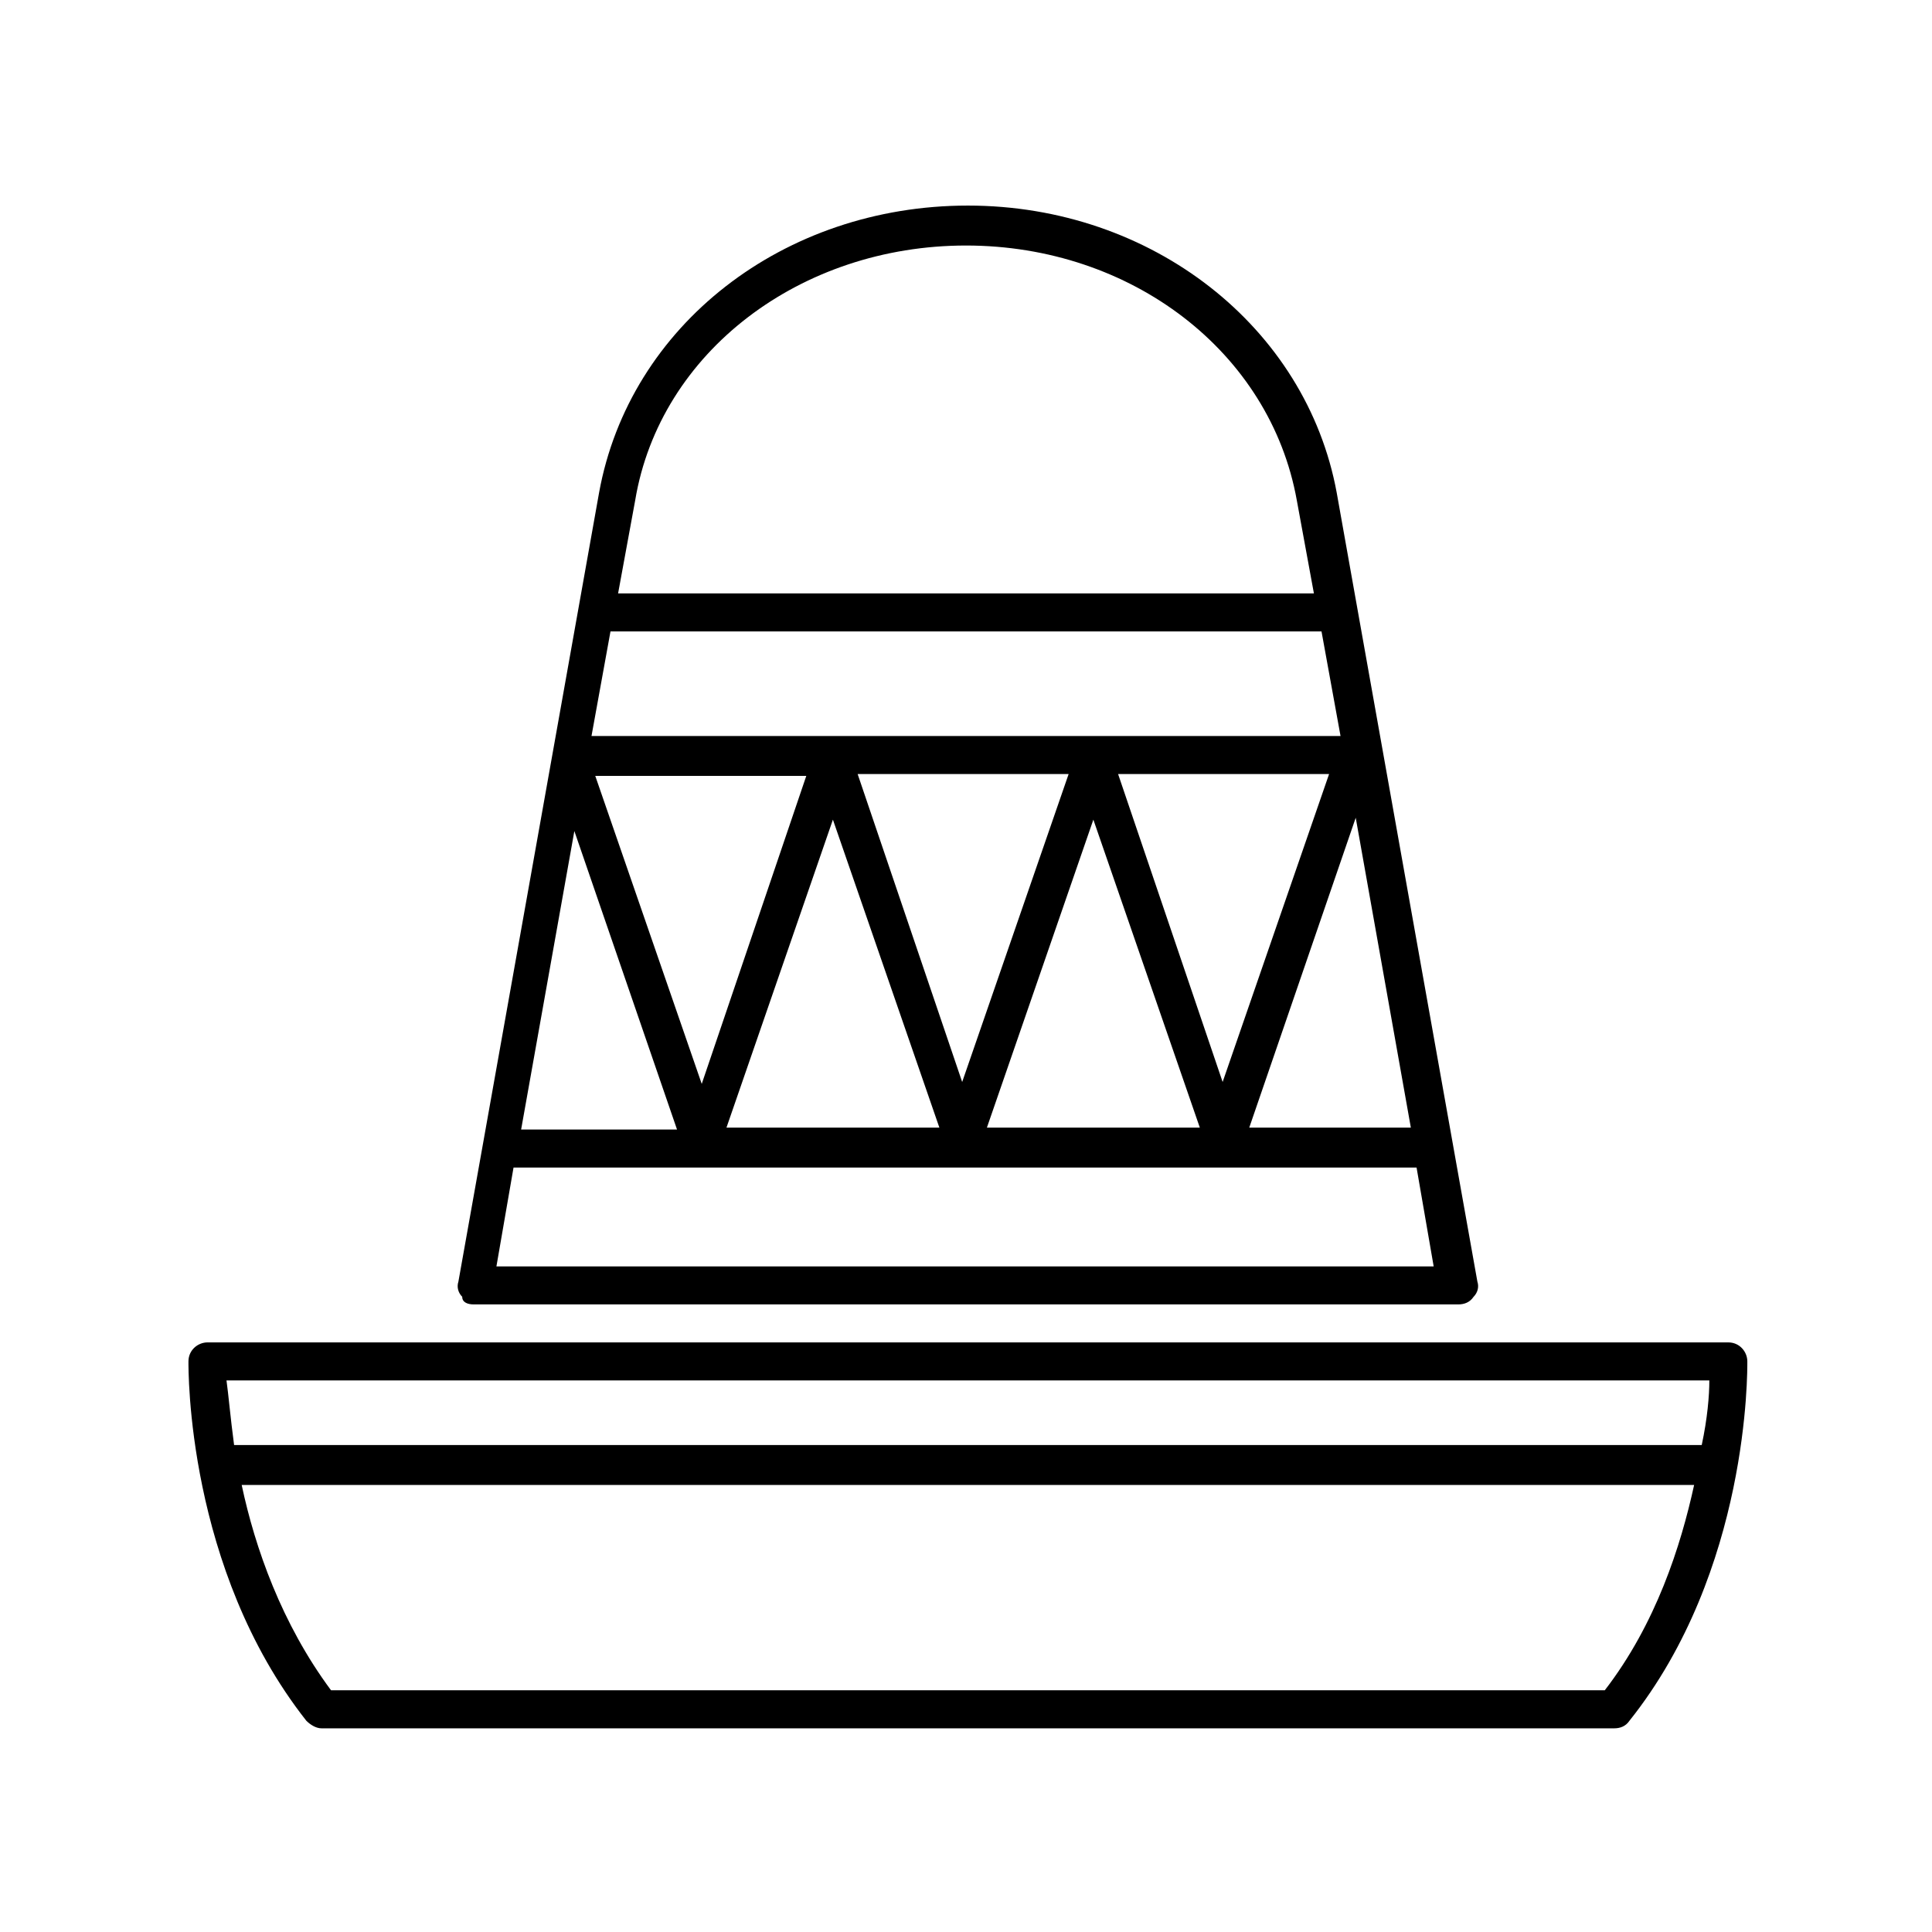 <?xml version="1.0" encoding="UTF-8"?>
<!-- Uploaded to: SVG Repo, www.svgrepo.com, Generator: SVG Repo Mixer Tools -->
<svg fill="#000000" width="800px" height="800px" version="1.1" viewBox="144 144 512 512" xmlns="http://www.w3.org/2000/svg">
 <g>
  <path d="m602.03 499.75h-403.05c-2.519 0-5.039 2.016-5.039 5.039 0 2.016-0.504 54.914 31.234 95.219 1.008 1.008 2.519 2.016 4.031 2.016h342.59c1.512 0 3.023-0.504 4.031-2.016 31.738-39.801 31.234-92.699 31.234-95.219s-2.012-5.039-5.035-5.039zm-5.039 10.074c0 4.031-0.504 10.078-2.016 17.129h-0.504-387.93-0.504c-1.008-7.559-1.512-13.602-2.016-17.129zm-27.711 82.121h-337.55c-13.098-17.633-20.152-37.785-23.68-54.41h384.91c-3.527 16.121-10.074 36.777-23.68 54.41z"/>
  <path d="m269.51 489.68h260.97c1.512 0 3.023-0.504 4.031-2.016 1.008-1.008 1.512-2.519 1.008-4.031l-37.281-209.08c-8.062-43.832-48.871-76.074-97.738-76.074-48.871 0-89.68 31.738-97.738 76.074l-37.281 209.08c-0.504 1.512 0 3.023 1.008 4.031-0.004 1.512 1.508 2.016 3.019 2.016zm6.047-10.074 4.535-26.199h239.31l4.535 26.199zm30.227-168.27h188.43l5.039 27.711h-198.5zm58.945 49.879 28.215 81.617h-56.426zm-34.762 70.027-28.215-81.617h55.922zm41.312-82.121h55.922l-28.215 81.617zm62.473 12.094 28.215 81.617h-56.43zm6.551-12.094h55.922l-28.215 81.617zm62.977 11.59 14.609 82.121h-42.824zm-207.07 3.523 27.207 79.098h-41.312zm103.79-155.17c43.832 0 80.609 28.215 87.664 67.512l4.535 24.688-184.4-0.004 4.535-24.688c6.551-39.293 43.832-67.508 87.664-67.508z"/>
 </g>
</svg>